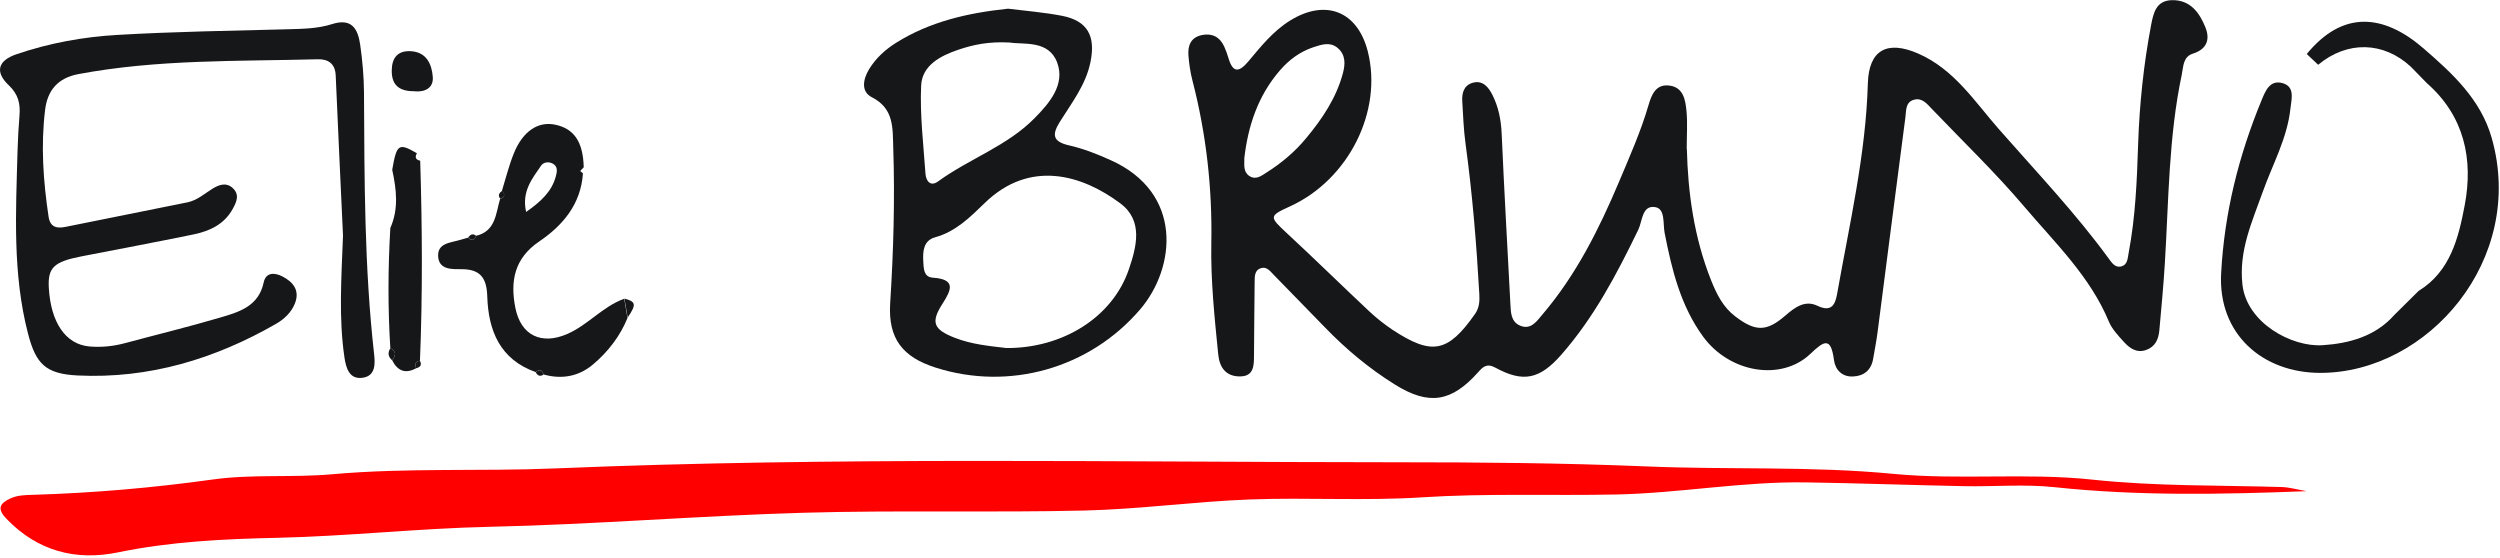 <?xml version="1.0" encoding="UTF-8" standalone="no"?>
<svg
   xmlns:dc="http://purl.org/dc/elements/1.1/"
   xmlns:cc="http://creativecommons.org/ns#"
   xmlns:rdf="http://www.w3.org/1999/02/22-rdf-syntax-ns#"
   xmlns:svg="http://www.w3.org/2000/svg"
   xmlns="http://www.w3.org/2000/svg"
   xmlns:sodipodi="http://sodipodi.sourceforge.net/DTD/sodipodi-0.dtd"
   xmlns:inkscape="http://www.inkscape.org/namespaces/inkscape"
   width="318"
   height="71"
   viewBox="0 0 318 71"
   fill="none"
   version="1.1"
   id="svg870"
   sodipodi:docname="logo.svg"
   inkscape:version="1.0.2 (e86c8708, 2021-01-15)">
  <sodipodi:namedview
     pagecolor="#ffffff"
     bordercolor="#666666"
     borderopacity="1"
     objecttolerance="10"
     gridtolerance="10"
     guidetolerance="10"
     inkscape:pageopacity="0"
     inkscape:pageshadow="2"
     inkscape:window-width="776"
     inkscape:window-height="480"
     id="namedview872"
     showgrid="false"
     inkscape:zoom="0.46943525"
     inkscape:cx="176.59438"
     inkscape:cy="65.791567"
     inkscape:window-x="0"
     inkscape:window-y="38"
     inkscape:window-maximized="0"
     inkscape:current-layer="g863" />
  <g
     clip-path="url(#clip0_104_42)"
     id="g863">
    <path
       d="M214.57 18.96C214.7 24.46 215.47 30.18 217.65 35.65C218.35 37.4 219.17 39.07 220.74 40.26C223.3 42.2 224.71 42.21 227.11 40.13C228.31 39.09 229.59 38.13 231.19 38.9C233.05 39.79 233.46 38.62 233.69 37.33C235.26 28.46 237.33 19.67 237.59 10.61C237.71 6.37 240.02 5.08 243.99 6.81C248.57 8.81 251.17 12.91 254.26 16.43C259.02 21.86 264.02 27.1 268.28 32.96C268.66 33.48 269.06 34.05 269.77 33.9C270.64 33.71 270.63 32.88 270.76 32.19C271.63 27.61 271.82 22.98 271.97 18.34C272.14 13.25 272.67 8.19 273.62 3.19C273.91 1.67 274.25 0.07 276.26 0.02C278.6 -0.03 279.77 1.6 280.53 3.48C281.15 5.03 280.71 6.26 278.94 6.82C277.66 7.22 277.73 8.5 277.52 9.5C275.85 17.4 275.86 25.46 275.37 33.47C275.2 36.32 274.92 39.16 274.67 42.01C274.57 43.15 274.15 44.11 272.98 44.52C271.78 44.94 270.88 44.29 270.15 43.48C269.44 42.69 268.65 41.87 268.25 40.91C265.86 35.16 261.42 30.91 257.51 26.31C253.82 21.96 249.68 17.98 245.73 13.85C245.12 13.22 244.51 12.41 243.48 12.68C242.35 12.98 242.48 14.08 242.37 14.9C241.17 24.01 240.01 33.12 238.83 42.23C238.68 43.38 238.46 44.52 238.26 45.66C238.01 47.12 237.04 47.85 235.66 47.89C234.29 47.94 233.44 47.02 233.28 45.79C232.89 42.83 232.04 43.33 230.28 45.01C226.57 48.54 219.99 47.42 216.63 42.81C213.77 38.89 212.65 34.29 211.74 29.62C211.51 28.46 211.85 26.58 210.56 26.35C208.85 26.05 208.92 28.14 208.39 29.22C205.66 34.86 202.76 40.38 198.59 45.13C195.88 48.21 193.78 48.72 190.22 46.77C189.1 46.16 188.61 46.68 187.99 47.38C184.61 51.15 181.75 51.6 177.44 48.92C174.17 46.88 171.22 44.43 168.54 41.65C166.37 39.4 164.16 37.18 161.99 34.93C161.55 34.47 161.12 33.9 160.43 34.1C159.56 34.34 159.6 35.17 159.59 35.88C159.55 38.92 159.54 41.96 159.51 45C159.5 46.36 159.6 47.93 157.63 47.88C155.96 47.85 155.13 46.78 154.96 45.1C154.49 40.39 153.99 35.68 154.08 30.94C154.21 23.93 153.44 17.04 151.68 10.25C151.41 9.22 151.26 8.15 151.17 7.09C151.06 5.81 151.47 4.75 152.88 4.46C154.17 4.19 155.16 4.7 155.72 5.92C155.94 6.41 156.12 6.91 156.27 7.42C156.85 9.37 157.66 9.15 158.8 7.8C160.4 5.89 161.96 3.93 164.14 2.59C168.63 -0.17 172.68 1.43 173.98 6.53C175.91 14.12 171.55 22.84 164.11 26.24C161.39 27.48 161.43 27.56 163.7 29.67C167.24 32.95 170.68 36.33 174.2 39.63C175.11 40.48 176.1 41.26 177.13 41.95C182.15 45.25 184.17 44.84 187.6 39.97C188.17 39.17 188.22 38.32 188.17 37.42C187.81 31 187.28 24.6 186.41 18.23C186.17 16.47 186.11 14.68 186 12.89C185.93 11.83 186.21 10.85 187.32 10.53C188.62 10.16 189.35 11.11 189.83 12.06C190.6 13.58 190.93 15.22 191.01 16.96C191.33 24.18 191.74 31.41 192.12 38.63C192.18 39.71 192.17 40.9 193.33 41.41C194.73 42.02 195.48 40.85 196.2 40C200.48 34.98 203.39 29.16 205.93 23.15C207.28 19.94 208.7 16.76 209.68 13.41C210.05 12.15 210.57 10.67 212.31 10.88C214.13 11.09 214.38 12.7 214.52 14.11C214.67 15.61 214.55 17.15 214.55 19L214.57 18.96ZM158.28 20.19C158.29 20.98 158.12 21.85 158.91 22.38C159.75 22.94 160.47 22.35 161.11 21.94C163 20.75 164.72 19.3 166.13 17.59C168.18 15.13 169.98 12.47 170.82 9.3C171.13 8.13 171.17 6.96 170.15 6.1C169.21 5.3 168.15 5.65 167.11 5.99C165.36 6.56 163.95 7.62 162.78 8.98C160.01 12.2 158.74 16.03 158.27 20.18L158.28 20.19Z"
       fill="#161719"
       id="path833" />
    <path
       d="M293.32 62.48C282.7 62.89 272.01 63.11 261.34 61.97C257.54 61.56 253.66 61.92 249.82 61.84C243.13 61.71 236.45 61.46 229.76 61.36C221.65 61.23 213.63 62.74 205.53 62.9C197.32 63.07 189.11 62.73 180.89 63.26C173.61 63.73 166.28 63.26 158.98 63.53C151.96 63.8 144.96 64.77 137.94 64.94C126.06 65.22 114.17 64.88 102.29 65.22C88.93 65.6 75.58 66.72 62.22 67.01C53.2 67.21 44.24 68.21 35.22 68.41C28.47 68.56 21.7 68.88 15.02 70.26C9.63 71.37 4.78 70.1 0.83 66C-0.37 64.76 -0.1 64.06 1.3 63.41C2.23 62.98 3.2 62.97 4.19 62.94C11.86 62.71 19.47 62.05 27.08 60.99C32.1 60.29 37.23 60.78 42.32 60.32C51.76 59.48 61.25 59.98 70.7 59.58C106.33 58.09 141.97 58.79 177.61 58.8C188.23 58.8 198.87 58.89 209.48 59.33C219.91 59.77 230.38 59.27 240.77 60.27C249.25 61.09 257.76 60.11 266.16 61.01C274.19 61.87 282.19 61.71 290.21 61.95C291.25 61.98 292.29 62.29 293.32 62.46V62.48Z"
       fill="#B5C5CD"
       id="path835"
       style="fill:#ff0000" />
    <path
       d="M128.18 1.1C130.49 1.39 132.81 1.57 135.08 2.01C138.34 2.64 139.4 4.58 138.7 7.93C138.1 10.83 136.31 13.09 134.81 15.5C133.8 17.12 133.88 18.01 135.98 18.49C137.79 18.9 139.57 19.6 141.27 20.37C150.53 24.51 149.57 34.03 145.04 39.34C138.61 46.86 128.38 49.75 119.01 46.76C114.82 45.42 112.95 43.09 113.23 38.58C113.65 31.97 113.84 25.38 113.62 18.77C113.54 16.3 113.74 13.81 110.9 12.37C109.47 11.64 109.79 10.05 110.55 8.8C111.4 7.41 112.6 6.31 113.97 5.45C118.31 2.73 123.15 1.64 128.19 1.11L128.18 1.1ZM127.94 44.27C135.18 44.34 141.52 40.33 143.58 34.29C144.56 31.42 145.46 28.09 142.52 25.88C137.67 22.25 131.02 20.23 125.26 25.82C123.4 27.62 121.59 29.45 118.96 30.18C117.47 30.59 117.37 31.93 117.44 33.24C117.49 34.15 117.49 35.24 118.64 35.32C121.62 35.52 121.03 36.85 119.9 38.61C118.36 41 118.73 41.9 121.43 42.96C123.62 43.82 125.93 44.02 127.94 44.26V44.27ZM128.44 5.41C125.71 5.26 123.76 5.7 121.92 6.32C119.69 7.07 117.29 8.28 117.17 10.88C117 14.6 117.46 18.35 117.72 22.09C117.78 22.95 118.31 23.81 119.32 23.08C123.28 20.19 128.1 18.59 131.6 15.03C133.51 13.09 135.5 10.76 134.48 7.98C133.41 5.05 130.19 5.7 128.44 5.41Z"
       fill="#161719"
       id="path837" />
    <path
       d="M43.63 29.96C43.33 23.49 43 16.53 42.7 9.57C42.63 8.06 41.7 7.5 40.41 7.54C30.24 7.81 20.03 7.53 9.95 9.43C7.37 9.92 6.05 11.47 5.74 13.95C5.18 18.51 5.5 23.05 6.18 27.57C6.38 28.89 7.2 29.09 8.33 28.86C13.49 27.81 18.66 26.77 23.83 25.74C25.11 25.48 26.04 24.6 27.1 23.96C27.91 23.48 28.78 23.18 29.58 23.9C30.51 24.74 30.11 25.65 29.61 26.56C28.52 28.55 26.67 29.39 24.61 29.82C19.89 30.79 15.15 31.68 10.41 32.6C6.84 33.29 6.06 34.04 6.21 36.63C6.47 41.04 8.35 43.8 11.37 44.07C12.89 44.2 14.4 44.05 15.89 43.65C19.94 42.56 24.03 41.57 28.05 40.38C30.44 39.68 32.9 38.95 33.54 35.93C33.82 34.61 34.93 34.66 35.9 35.15C37.3 35.87 38.18 36.95 37.5 38.63C37.05 39.74 36.16 40.58 35.17 41.16C27.35 45.66 18.96 48.2 9.87 47.76C5.81 47.56 4.56 46.3 3.56 42.42C1.58 34.78 2.02 27 2.23 19.23C2.27 17.71 2.36 16.2 2.48 14.68C2.6 13.19 2.33 12 1.13 10.86C-0.67 9.16 -0.29 7.72 2.09 6.9C6.25 5.48 10.59 4.69 14.95 4.44C22.17 4.02 29.42 3.91 36.65 3.72C38.54 3.67 40.44 3.64 42.22 3.07C44.74 2.26 45.52 3.67 45.81 5.65C46.1 7.68 46.29 9.74 46.3 11.79C46.36 22.87 46.34 33.95 47.58 44.98C47.72 46.2 47.81 47.78 46.19 48.04C44.43 48.33 44.01 46.81 43.81 45.44C43.08 40.46 43.42 35.46 43.63 29.97V29.96Z"
       fill="#161719"
       id="path839" />
    <path
       d="M79.84 40.4C78.88 42.76 77.35 44.74 75.43 46.36C73.63 47.88 71.46 48.29 69.14 47.63C68.96 47.02 68.62 46.95 68.14 47.33C63.6 45.72 62.12 42.07 61.98 37.71C61.91 35.45 61.18 34.25 58.75 34.24C57.59 34.24 55.91 34.36 55.74 32.72C55.56 30.91 57.29 30.89 58.52 30.52C58.86 30.42 59.2 30.32 59.54 30.23C59.99 30.64 60.34 30.61 60.55 30C63.06 29.4 63.06 27.17 63.61 25.3C64.25 25.09 64.27 24.74 63.84 24.29C64.34 22.68 64.74 21.02 65.38 19.46C66.53 16.66 68.46 15.41 70.62 15.86C73.04 16.37 74.17 18.06 74.25 21.28C74.1 21.43 73.95 21.59 73.8 21.75C73.92 21.85 74.03 21.95 74.15 22.05C73.89 25.97 71.6 28.67 68.58 30.72C65.41 32.87 64.89 35.78 65.55 39.14C66.24 42.67 68.87 43.92 72.16 42.48C74.8 41.33 76.67 38.98 79.4 38C79.53 38.81 79.67 39.61 79.81 40.42L79.84 40.4ZM66.92 26.96C68.84 25.62 70.18 24.35 70.7 22.44C70.86 21.86 71 21.15 70.27 20.79C69.74 20.53 69.12 20.63 68.81 21.09C67.69 22.74 66.34 24.34 66.92 26.95V26.96Z"
       fill="#161719"
       id="path841" />
    <path
       d="M49.65 44.3C49.33 39.2 49.35 34.1 49.65 29C50.73 26.57 50.43 24.09 49.89 21.6C50.46 18.31 50.71 18.15 53.03 19.49C52.75 19.99 52.86 20.32 53.45 20.44C53.71 28.92 53.76 37.41 53.42 45.88C52.83 45.98 52.71 46.32 52.94 46.84C51.56 47.59 50.57 47.18 49.89 45.84C50.31 45.25 50.5 44.7 49.65 44.3Z"
       fill="#161719"
       id="path843" />
    <path
       d="M52.78 11.61C50.92 11.63 49.81 10.95 49.83 8.98C49.84 7.35 50.59 6.43 52.23 6.51C54.25 6.61 54.93 8.16 55.05 9.79C55.16 11.21 54.04 11.72 52.77 11.62L52.78 11.61Z"
       fill="#161719"
       id="path845" />
    <path
       d="M79.84 40.4C79.7 39.59 79.57 38.79 79.43 37.98C80.91 38.38 80.96 38.72 79.84 40.4Z"
       fill="#161719"
       id="path847" />
    <path
       d="M49.65 44.3C50.5 44.69 50.31 45.25 49.89 45.84C49.37 45.39 49.29 44.88 49.65 44.3Z"
       fill="#161719"
       id="path849" />
    <path
       d="M74.18 22.02C74.06 21.92 73.95 21.82 73.83 21.72Z"
       fill="#161719"
       id="path851" />
    <path
       d="M63.86 24.27C64.29 24.73 64.26 25.08 63.63 25.28C63.3 24.85 63.5 24.54 63.86 24.27Z"
       fill="#161719"
       id="path853" />
    <path
       d="M60.56 29.99C60.35 30.61 60 30.64 59.55 30.22C59.82 29.83 60.13 29.65 60.56 29.99Z"
       fill="#161719"
       id="path855" />
    <path
       d="M52.93 46.84C52.71 46.33 52.83 45.99 53.41 45.88C53.7 46.43 53.46 46.71 52.93 46.84Z"
       fill="#161719"
       id="path857" />
    <path
       d="M68.14 47.34C68.62 46.95 68.96 47.03 69.14 47.64C68.68 47.96 68.37 47.77 68.14 47.34Z"
       fill="#161719"
       id="path859" />
    <path
       d="M293.42 6.87C297.99 1.29 303.18 1.74 308.3 6.18C311.93 9.33 315.54 12.62 316.94 17.53C321.36 32.98 308.82 47.44 295.14 47.43C287.84 47.43 282.1 42.53 282.53 34.73C282.95 27.02 284.77 19.78 287.68 12.73C288.15 11.59 288.71 10.15 290.29 10.56C291.97 11 291.47 12.6 291.35 13.75C290.96 17.54 289.09 20.86 287.83 24.38C286.47 28.21 284.75 31.88 285.24 36.22C285.8 41.08 291.5 44.17 295.44 43.91C298.79 43.69 302.14 42.8 304.56 40.06C305.59 39.04 306.61 38.02 307.64 37.01C311.7 34.52 312.73 30.22 313.51 26.11C314.62 20.25 313.47 14.76 308.68 10.56C308.02 9.88 307.36 9.2 306.69 8.52C303.2 5.26 298.57 5.16 294.87 8.24"
       fill="#161719"
       id="path861" />
  </g>
  <defs
     id="defs868">
    <clipPath
       id="clip0_104_42">
      <rect
         width="317.84"
         height="70.64"
         fill="white"
         id="rect865" />
    </clipPath>
  </defs>
</svg>
